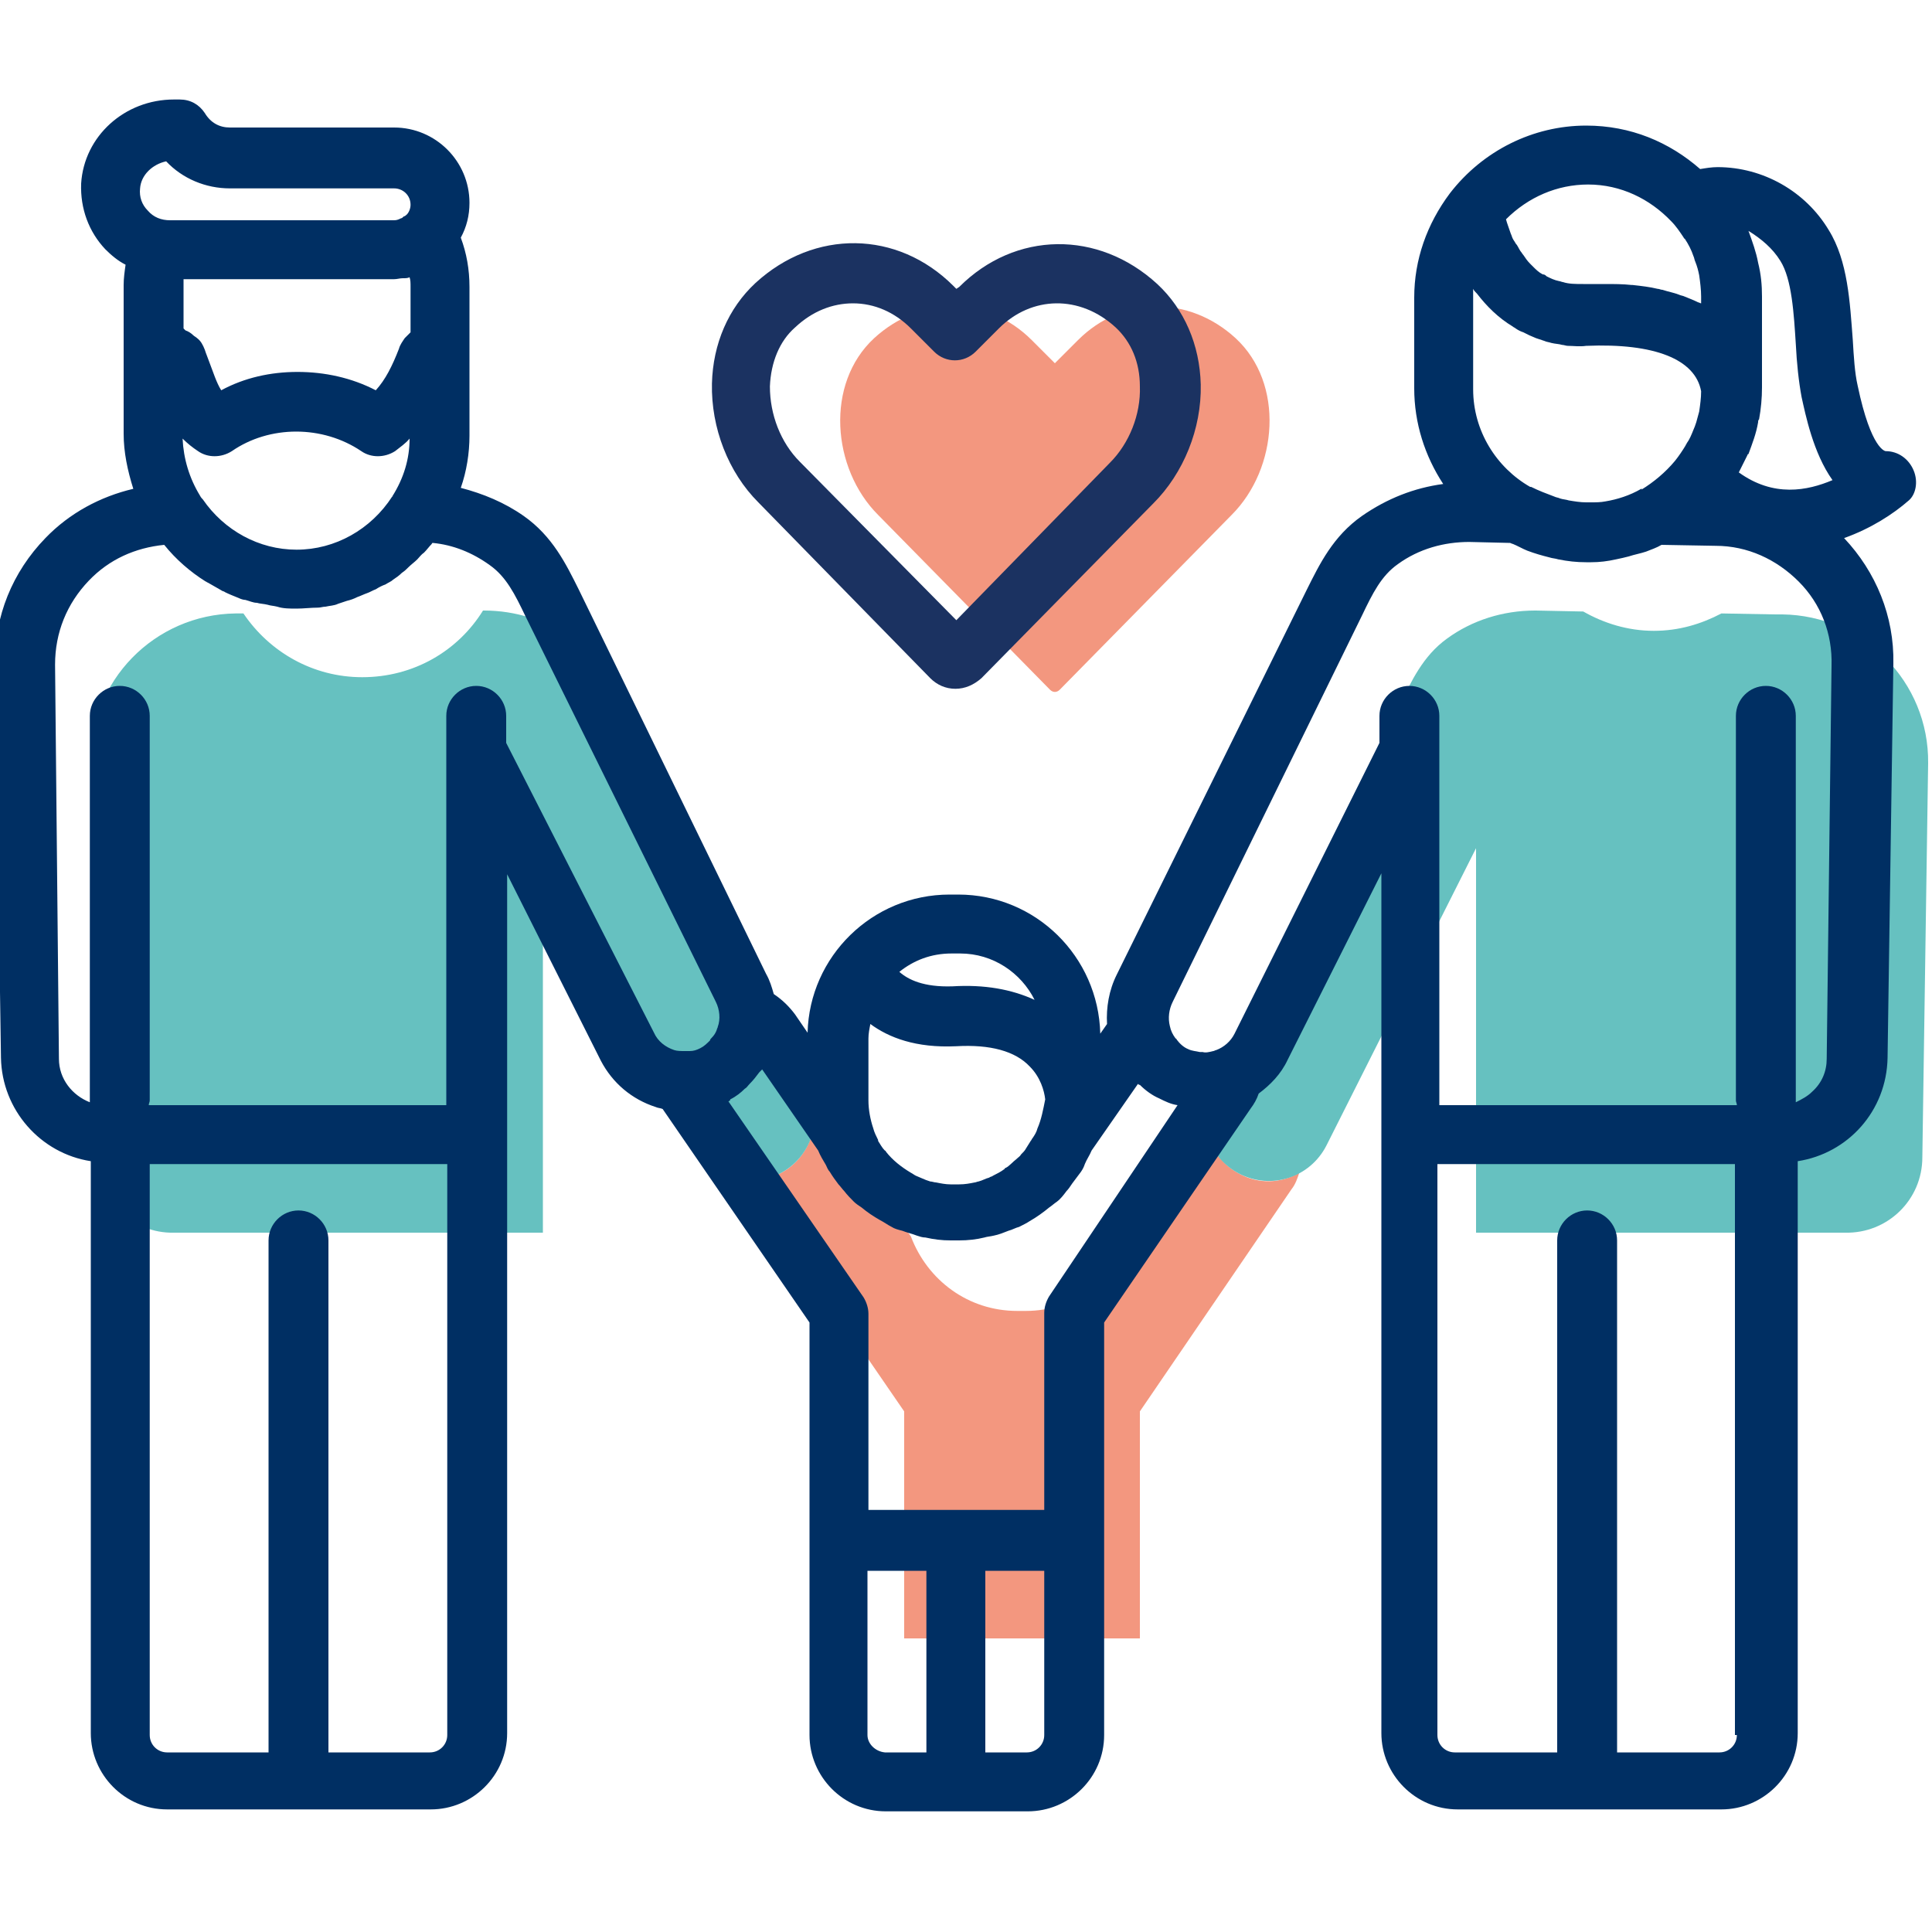 <?xml version="1.0" encoding="utf-8"?>
<!-- Generator: Adobe Illustrator 23.0.3, SVG Export Plug-In . SVG Version: 6.00 Build 0)  -->
<svg version="1.1" id="Lager_1" xmlns="http://www.w3.org/2000/svg" xmlns:xlink="http://www.w3.org/1999/xlink" x="0px" y="0px"
	 viewBox="0 0 200 197.9" style="enable-background:new 0 0 200 197.9;" xml:space="preserve">
<style type="text/css">
	.st0{fill:#F3977F;}
	.st1{fill:#66C1C0;}
	.st2{fill:#002F63;}
	.st3{fill:#1B3261;}
</style>
<g>
	<g>
		<path class="st0" d="M128.3,121.5c-1.9-1-3-2.7-3.5-4.5c0,0,0,0,0,0l-7.7,11.1c-1.7,4.4-5.9,7.6-10.9,7.6h-0.9
			c-5.1,0-9.3-3.2-11-7.7l-7.6-11c-0.6-0.9-1.5-1.5-2.4-1.9c0.2,2.6-1.2,5.2-3.6,6.4c-1.1,0.6-2.3,0.8-3.4,0.7
			c0.1,0.3,0.3,0.6,0.5,0.9l15.8,23v23.5H118v-23.5l15.7-23c0.4-0.5,0.6-1.1,0.8-1.7C132.6,122.5,130.3,122.6,128.3,121.5z"/>
	</g>
	<g>
		<path class="st1" d="M83.6,112.5c-1.8-3.6-3.5-7.2-5.3-10.8c-3.4-6.8-6.7-13.6-10.1-20.5c-1.3-2.7-2.6-5.3-4-8
			c-1.3-2.7-2.5-5.3-5-7.1c-2.7-1.9-5.8-2.9-9.1-2.9H50c-2.6,4.2-7.2,6.9-12.5,6.9c-5.1,0-9.6-2.6-12.3-6.6l-0.8,0
			c-8.4,0.1-15.2,7-15,15.5l0.6,40.8c0.1,4.4,3.7,7.9,8,7.8h38.2V87.8l15.5,30.8c1.7,3.3,5.7,4.6,9,2.9
			C84,119.8,85.3,115.8,83.6,112.5z"/>
	</g>
	<g>
		<path class="st1" d="M184.5,63.6l-0.8,0l-5.5-0.1c-2.1,1.1-4.4,1.8-7,1.8h0c-2.7,0-5.2-0.8-7.3-2l-4.9-0.1h-0.1
			c-3.3,0-6.5,1-9.1,2.9c-2.5,1.8-3.7,4.4-5,7.1c-1.3,2.7-2.6,5.3-4,8c-3.4,6.8-6.7,13.6-10.1,20.5c-1.8,3.6-3.5,7.2-5.3,10.8
			c-1.7,3.3-0.4,7.3,2.9,9c3.3,1.7,7.3,0.4,9-2.9l15.5-30.8v39.8h38.2c4.4,0.1,8-3.4,8-7.8l0.6-40.8
			C199.7,70.6,192.9,63.7,184.5,63.6z"/>
	</g>
	<g>
		<path class="st0" d="M127.9,35c-4.8-4.4-11.7-4.4-16.3,0.2l-2.4,2.4l-2.4-2.4c-4.6-4.6-11.5-4.6-16.3-0.2
			c-5.1,4.7-4.4,13.5,0.4,18.3l17.8,18.1c0.3,0.3,0.7,0.3,1,0l17.8-18.1C132.3,48.5,133,39.7,127.9,35z"/>
	</g>
	<g>
		<path class="st2" d="M198.1,48.7c-0.5-1.2-1.6-2-2.9-2c0,0-1.5-0.1-2.9-6.8c-0.3-1.3-0.4-3-0.5-4.7c-0.3-3.9-0.5-8.2-2.5-11.4
			c-2.4-4-6.8-6.5-11.5-6.5c-0.6,0-1.2,0.1-1.8,0.2c-3.2-2.8-7.2-4.5-11.8-4.5h0c-5.5,0-10.7,2.6-14.1,7c0,0,0,0,0,0
			c-2.4,3.2-3.7,6.9-3.7,10.8v9.4c0,3.6,1.1,7,3,9.9c-3,0.4-5.8,1.5-8.4,3.3c-3,2.1-4.4,5-5.7,7.6l-19.7,39.9
			c-0.8,1.6-1.1,3.4-1,5.1l-0.7,1c-0.2-8-6.7-14.4-14.7-14.4h-0.9c-8,0-14.5,6.4-14.7,14.3l-1.3-1.9c-0.6-0.8-1.3-1.5-2.2-2.1
			c-0.2-0.7-0.4-1.4-0.8-2.1L59.9,61c-1.3-2.6-2.7-5.5-5.7-7.6c-2-1.4-4.2-2.3-6.5-2.9c0.6-1.7,0.9-3.6,0.9-5.4v-7.7v-7.7
			c0-1.8-0.3-3.5-0.9-5.1c0.6-1.1,0.9-2.3,0.9-3.6c0-4.3-3.5-7.8-7.8-7.8h-17c-1.1,0-2-0.5-2.6-1.5c-0.6-0.9-1.5-1.4-2.6-1.4H18
			c-5.1,0-9.3,3.8-9.6,8.7c-0.1,2.6,0.8,5,2.5,6.8c0.6,0.6,1.3,1.2,2.1,1.6c-0.1,0.7-0.2,1.4-0.2,2.1v7.7v7.7c0,1.9,0.4,3.8,1,5.7
			c-3.4,0.8-6.6,2.5-9.1,5.1c-3.4,3.5-5.3,8.1-5.2,13l0.6,40.8c0.1,5.4,4.1,9.9,9.3,10.7v59.2c0,4.3,3.5,7.9,7.9,7.9h27.3
			c4.3,0,7.9-3.5,7.9-7.9v-62.1V90.5l9.7,19.3c1.2,2.3,3.2,4,5.7,4.8c0.2,0.1,0.5,0.1,0.7,0.2l15.2,22.1v22.4c0,0.1,0,0.1,0,0.2
			v20.1c0,4.3,3.5,7.9,7.9,7.9h14.7c4.3,0,7.9-3.5,7.9-7.9v-19.9c0-0.1,0-0.1,0-0.2v-22.6l15.2-22.2c0.3-0.4,0.6-0.9,0.8-1.5
			c1.2-0.9,2.3-2,3-3.5l9.7-19.3v26.9v62.1c0,4.3,3.5,7.9,7.9,7.9h27.3c4.3,0,7.9-3.5,7.9-7.9v-59.2c5.2-0.8,9.2-5.2,9.3-10.7
			l0.6-40.8c0.1-4.9-1.8-9.5-5.1-13c2.8-1,5.1-2.5,6.7-3.9C198.3,51.2,198.6,49.9,198.1,48.7z M184.3,27c1.2,1.9,1.4,5.5,1.6,8.6
			c0.1,2,0.3,3.9,0.6,5.5c0,0,0,0,0,0c0.4,1.8,1.2,5.8,3.2,8.6c-2.6,1.1-6.1,1.8-9.7-0.8c0.3-0.6,0.6-1.2,0.9-1.8c0,0,0-0.1,0.1-0.1
			c0.4-1.1,0.8-2.1,1-3.3c0-0.1,0-0.2,0.1-0.3c0.2-1.1,0.3-2.2,0.3-3.3v-0.2v-9.2c0-1.2-0.1-2.3-0.4-3.5c-0.2-1.1-0.6-2.2-1-3.3
			C182.3,24.7,183.5,25.7,184.3,27z M169.9,50.6c-1.2,0.7-2.5,1.1-3.7,1.3c-0.5,0.1-1,0.1-1.5,0.1c-0.2,0-0.3,0-0.5,0
			c-0.6,0-1.2-0.1-1.8-0.2c-0.3-0.1-0.6-0.1-0.9-0.2c-0.2-0.1-0.4-0.1-0.6-0.2c-0.8-0.3-1.6-0.6-2.4-1c0,0-0.1,0-0.1,0
			c-3.5-2-5.9-5.8-5.9-10.1v-9.4c0-0.3,0-0.7,0-1c0.1,0.2,0.2,0.3,0.4,0.5c0,0,0,0,0,0c1,1.3,2.2,2.5,3.7,3.4
			c0.1,0.1,0.2,0.1,0.3,0.2c0.3,0.2,0.5,0.3,0.8,0.4c0.2,0.1,0.4,0.2,0.6,0.3c0.2,0.1,0.5,0.2,0.7,0.3c0.3,0.1,0.6,0.2,0.9,0.3
			c0.2,0.1,0.4,0.1,0.7,0.2c0.4,0.1,0.8,0.1,1.1,0.2c0.2,0,0.4,0.1,0.6,0.1c0.6,0,1.2,0.1,1.9,0c7.1-0.3,11.3,1.4,11.9,4.7
			c0,0.7-0.1,1.4-0.2,2.1c-0.1,0.4-0.2,0.7-0.3,1.1c-0.1,0.3-0.2,0.6-0.3,0.8c-0.2,0.5-0.4,1-0.7,1.4c0,0.1-0.1,0.1-0.1,0.2
			c-0.3,0.5-0.7,1.1-1.1,1.6c0,0,0,0,0,0c-1,1.2-2.2,2.2-3.5,3C170,50.6,170,50.6,169.9,50.6z M164.4,19.1c3.4,0,6.4,1.5,8.6,3.8
			c0,0,0,0,0,0c0.5,0.5,0.9,1.1,1.3,1.7c0,0,0,0.1,0.1,0.1c0.4,0.6,0.7,1.2,0.9,1.8c0.1,0.2,0.1,0.4,0.2,0.6
			c0.2,0.5,0.3,0.9,0.4,1.4c0.1,0.7,0.2,1.5,0.2,2.2v0.7c-0.1,0-0.2-0.1-0.3-0.1c-0.4-0.2-0.9-0.4-1.4-0.6c-0.2-0.1-0.4-0.1-0.6-0.2
			c-0.5-0.2-1.1-0.3-1.7-0.5c-0.2,0-0.3-0.1-0.5-0.1c-0.8-0.2-1.7-0.3-2.6-0.4c0,0-0.1,0-0.1,0c-0.9-0.1-1.8-0.1-2.8-0.1
			c-0.1,0-0.2,0-0.3,0c-0.6,0-1.3,0-1.9,0c-0.8,0-1.5,0-2.1-0.2c-0.1,0-0.3-0.1-0.4-0.1c-0.5-0.1-0.9-0.3-1.3-0.5
			c-0.1-0.1-0.2-0.2-0.4-0.2c-0.4-0.2-0.7-0.5-1-0.8c-0.1-0.1-0.2-0.2-0.3-0.3c-0.3-0.3-0.5-0.6-0.7-0.9c-0.1-0.1-0.2-0.3-0.3-0.4
			c-0.2-0.3-0.3-0.6-0.5-0.8c-0.1-0.2-0.2-0.3-0.3-0.5c-0.1-0.2-0.1-0.3-0.2-0.5c-0.2-0.6-0.4-1.1-0.5-1.5
			C158.2,20.4,161.2,19.1,164.4,19.1z M107.4,116.8c-0.1,0.4-0.3,0.7-0.5,1c-0.1,0.1-0.1,0.2-0.2,0.3c-0.2,0.3-0.3,0.5-0.5,0.8
			c-0.1,0.2-0.3,0.4-0.5,0.6c-0.1,0.2-0.3,0.3-0.5,0.5c-0.4,0.3-0.7,0.7-1.1,0.9c0,0-0.1,0-0.1,0.1c-0.4,0.3-0.8,0.5-1.2,0.7
			c-0.1,0.1-0.3,0.1-0.4,0.2c-0.4,0.1-0.7,0.3-1.1,0.4c-0.1,0-0.3,0.1-0.4,0.1c-0.5,0.1-1,0.2-1.6,0.2h-0.9c-0.5,0-1-0.1-1.5-0.2
			c-0.2,0-0.4-0.1-0.6-0.1c-0.3-0.1-0.6-0.2-0.8-0.3c-0.2-0.1-0.5-0.2-0.7-0.3c-0.2-0.1-0.3-0.2-0.5-0.3c-1-0.6-1.9-1.3-2.6-2.2
			c0,0,0-0.1-0.1-0.1c-0.3-0.3-0.5-0.7-0.7-1c0,0,0,0,0-0.1c-0.2-0.4-0.4-0.8-0.5-1.2c0,0,0,0,0,0c-0.3-0.9-0.5-1.9-0.5-2.9v-6.4
			c0-0.5,0.1-1,0.2-1.5c1.9,1.4,4.7,2.5,8.9,2.3c3.5-0.2,6.1,0.5,7.6,2.1c1.1,1.1,1.5,2.5,1.6,3.4v0
			C108,114.8,107.8,115.9,107.4,116.8C107.4,116.8,107.4,116.8,107.4,116.8z M99.4,98.7c3.4,0,6.3,2,7.7,4.8
			c-2.4-1.1-5.2-1.6-8.5-1.4c-3,0.1-4.6-0.7-5.5-1.5c1.5-1.2,3.3-1.9,5.4-1.9H99.4z M40.6,51.4c-2.2,3.4-5.9,5.5-9.9,5.5
			c-3.9,0-7.5-2-9.7-5.2c0,0,0,0,0,0c-0.1-0.1-0.2-0.2-0.3-0.4c-1.1-1.8-1.7-3.8-1.8-5.9c0.5,0.5,1,0.9,1.6,1.3c1,0.7,2.4,0.7,3.5,0
			c3.9-2.7,9.4-2.7,13.4,0c1,0.7,2.4,0.7,3.5,0c0.5-0.4,1.1-0.8,1.5-1.3c0,0,0,0,0,0C42.4,47.5,41.8,49.5,40.6,51.4
			C40.7,51.3,40.7,51.4,40.6,51.4C40.6,51.4,40.6,51.4,40.6,51.4z M42.4,28.7C42.4,28.7,42.4,28.7,42.4,28.7c0.1,0.3,0.1,0.6,0.1,1
			v4.7c-0.1,0.1-0.2,0.2-0.3,0.3c-0.1,0.1-0.2,0.2-0.3,0.3c-0.2,0.3-0.5,0.7-0.6,1.1c-0.7,1.8-1.4,3.2-2.4,4.3
			c-2.5-1.3-5.3-1.9-8.1-1.9c-2.8,0-5.5,0.6-7.9,1.9c-0.5-0.8-0.8-1.8-1.3-3.1l-0.3-0.8l-0.1-0.3c0,0,0,0,0,0l0,0c0,0,0,0,0,0
			c-0.2-0.5-0.4-0.9-0.8-1.2c-0.1-0.1-0.3-0.2-0.4-0.3c-0.2-0.2-0.5-0.4-0.8-0.5C19.1,34.1,19,34,19,34v-4.3c0-0.3,0-0.6,0-0.8h21.8
			c0.3,0,0.6-0.1,0.9-0.1C42,28.8,42.2,28.8,42.4,28.7z M17.2,16.7c1.7,1.8,4.1,2.8,6.6,2.8h17c0.9,0,1.7,0.7,1.7,1.7
			c0,0.4-0.2,0.9-0.5,1.1c0,0,0,0,0,0c0,0-0.1,0.1-0.2,0.1c-0.1,0.1-0.2,0.2-0.3,0.2c-0.2,0.1-0.4,0.2-0.7,0.2c0,0,0,0,0,0H17.6
			c-0.9,0-1.7-0.3-2.3-1c-0.6-0.6-0.9-1.4-0.8-2.3C14.6,18.1,15.8,17,17.2,16.7z M46.3,179.6c0,1-0.8,1.8-1.8,1.8H34v-53
			c0-1.7-1.4-3.1-3.1-3.1c-1.7,0-3.1,1.4-3.1,3.1v53H17.3c-1,0-1.8-0.8-1.8-1.8v-59.1h30.8V179.6z M52.4,76.9v-2.8
			c0-1.7-1.4-3.1-3.1-3.1c-1.7,0-3.1,1.4-3.1,3.1v3.5v36.8H15.4c0-0.2,0.1-0.3,0.1-0.5V74.1c0-1.7-1.4-3.1-3.1-3.1s-3.1,1.4-3.1,3.1
			v39.8c0,0.1,0,0.1,0,0.2c-1.8-0.7-3.2-2.4-3.2-4.5L5.7,68.8c0-3.3,1.2-6.3,3.5-8.7c2.1-2.2,4.8-3.4,7.8-3.7
			c1.2,1.5,2.7,2.8,4.3,3.8c0.1,0,0.1,0.1,0.2,0.1c0.5,0.3,0.9,0.5,1.4,0.8c0.1,0.1,0.3,0.1,0.4,0.2c0.4,0.2,0.9,0.4,1.4,0.6
			c0.2,0.1,0.5,0.2,0.7,0.2c0.4,0.1,0.8,0.3,1.2,0.3c0.3,0.1,0.7,0.1,1.1,0.2c0.3,0.1,0.6,0.1,1,0.2C29.3,63,30,63,30.7,63
			c0.7,0,1.5-0.1,2.2-0.1c0.3,0,0.5-0.1,0.8-0.1c0.4-0.1,0.9-0.1,1.3-0.3c0.3-0.1,0.6-0.2,0.9-0.3c0.4-0.1,0.7-0.2,1.1-0.4
			c0.3-0.1,0.7-0.3,1-0.4c0.3-0.1,0.6-0.3,0.9-0.4c0.3-0.2,0.7-0.4,1-0.5c0.3-0.2,0.6-0.3,0.8-0.5c0.3-0.2,0.6-0.4,0.9-0.7
			c0.3-0.2,0.5-0.4,0.7-0.6c0.3-0.3,0.6-0.5,0.9-0.8c0.2-0.2,0.4-0.5,0.7-0.7c0.3-0.3,0.5-0.6,0.8-0.9c0,0,0-0.1,0.1-0.1
			c2.1,0.2,4.1,1,5.9,2.3c1.7,1.2,2.6,3,3.7,5.3l19.7,39.9c0,0,0,0,0,0c0.4,0.8,0.5,1.8,0.2,2.6c0,0.1-0.1,0.2-0.1,0.3
			c-0.1,0.3-0.3,0.6-0.5,0.8c-0.1,0.1-0.2,0.2-0.2,0.3c-0.3,0.3-0.6,0.6-1,0.8c-0.4,0.2-0.7,0.3-1.1,0.3c-0.2,0-0.3,0-0.5,0
			c-0.4,0-0.8,0-1.1-0.1c-0.9-0.3-1.7-0.9-2.1-1.8L52.4,76.9z M89.8,179.6v-17h6.1v18.8h-4.3C90.6,181.3,89.8,180.5,89.8,179.6z
			 M108.1,179.6c0,1-0.8,1.8-1.8,1.8H102v-18.8h6.1V179.6z M108.6,134.2c-0.3,0.5-0.5,1.1-0.5,1.7v20.4H89.9V136
			c0-0.6-0.2-1.2-0.5-1.7L75.4,114c0.1,0,0.2-0.1,0.2-0.2c0.6-0.3,1.1-0.7,1.5-1.1c0.2-0.1,0.3-0.3,0.5-0.5c0.4-0.4,0.7-0.8,1-1.2
			c0.1-0.1,0.2-0.2,0.3-0.3l5.8,8.4c0.2,0.5,0.5,1,0.8,1.5c0.1,0.2,0.2,0.5,0.4,0.7c0.3,0.5,0.6,0.9,0.9,1.3
			c0.2,0.2,0.4,0.5,0.6,0.7c0.3,0.4,0.7,0.8,1,1.1c0.2,0.2,0.5,0.4,0.8,0.6c0.6,0.5,1.2,0.9,1.9,1.3c0.4,0.2,0.8,0.5,1.2,0.7
			c0.3,0.2,0.7,0.3,1.1,0.4c0.5,0.2,1,0.3,1.5,0.5c0.3,0.1,0.6,0.2,0.9,0.2c0.9,0.2,1.7,0.3,2.6,0.3h0.9c0.9,0,1.8-0.1,2.6-0.3
			c0.3-0.1,0.6-0.1,1-0.2c0.5-0.1,1-0.3,1.5-0.5c0.4-0.1,0.7-0.3,1.1-0.4c0.4-0.2,0.8-0.4,1.1-0.6c0.7-0.4,1.4-0.9,2-1.4
			c0.3-0.2,0.5-0.4,0.8-0.6c0.4-0.3,0.7-0.7,1-1.1c0.2-0.2,0.4-0.5,0.6-0.8c0.3-0.4,0.6-0.8,0.9-1.2c0.2-0.3,0.3-0.5,0.4-0.8
			c0.2-0.5,0.5-0.9,0.7-1.4l4.8-6.9c0.1,0.1,0.1,0.1,0.2,0.1c0.6,0.6,1.3,1.1,2,1.4c0,0,0,0,0,0c0,0,0,0,0,0
			c0.6,0.3,1.2,0.6,1.9,0.7c0,0,0,0,0,0L108.6,134.2z M179.8,179.6c0,1-0.8,1.8-1.8,1.8h-10.6v-53c0-1.7-1.4-3.1-3.1-3.1
			c-1.7,0-3.1,1.4-3.1,3.1v53h-10.6c-1,0-1.8-0.8-1.8-1.8v-59.1h30.8V179.6z M189.1,109.6c0,1.3-0.5,2.5-1.5,3.4
			c-0.5,0.5-1.1,0.8-1.7,1.1c0-0.1,0-0.1,0-0.2V74.1c0-1.7-1.4-3.1-3.1-3.1c-1.7,0-3.1,1.4-3.1,3.1v39.8c0,0.2,0.1,0.3,0.1,0.5H149
			V77.6v-3.5c0-1.7-1.4-3.1-3.1-3.1c-1.7,0-3.1,1.4-3.1,3.1v2.8L127.8,107c-0.4,0.8-1.1,1.4-1.9,1.7c-0.1,0-0.2,0.1-0.3,0.1
			c-0.4,0.1-0.8,0.2-1.1,0.1c-0.1,0-0.2,0-0.3,0c-0.4-0.1-0.8-0.1-1.2-0.3c-0.5-0.2-0.9-0.6-1.2-1c0,0,0-0.1-0.1-0.1
			c-0.3-0.4-0.5-0.8-0.6-1.3c-0.2-0.8-0.1-1.7,0.3-2.5L141,63.7c1.1-2.3,2-4.1,3.7-5.3c2.2-1.6,4.8-2.3,7.4-2.3l4.2,0.1
			c0.1,0,0.2,0.1,0.3,0.1c0.5,0.2,1,0.5,1.5,0.7c0.8,0.3,1.5,0.5,2.3,0.7c0.3,0.1,0.6,0.1,0.9,0.2c1,0.2,1.9,0.3,2.9,0.3
			c0.1,0,0.1,0,0.1,0c0.1,0,0.2,0,0.4,0c0.9,0,1.7-0.1,2.6-0.3c0.5-0.1,0.9-0.2,1.3-0.3c0.6-0.2,1.2-0.3,1.8-0.5
			c0.5-0.2,1.1-0.4,1.6-0.7c0,0,0,0,0,0l5.6,0.1c3.3,0,6.3,1.4,8.6,3.7c2.3,2.3,3.5,5.4,3.4,8.7L189.1,109.6z"/>
		<path class="st3" d="M96.3,70.2c0.7,0.7,1.6,1.1,2.6,1.1c1,0,1.9-0.4,2.7-1.1l17.8-18.1c3.1-3.1,5-7.7,4.9-12.3
			c-0.1-4.1-1.7-7.8-4.5-10.4c0,0,0,0,0,0c-6.1-5.6-14.7-5.5-20.5,0.3L99,29.9l-0.3-0.3c-5.8-5.8-14.4-5.9-20.5-0.3
			c-2.8,2.6-4.4,6.3-4.5,10.4c-0.1,4.6,1.7,9.2,4.8,12.3L96.3,70.2z M82.3,33.9c1.8-1.7,3.9-2.5,6-2.5c2.2,0,4.3,0.9,6,2.6l2.4,2.4
			c1.2,1.2,3.1,1.2,4.3,0l2.4-2.4c3.4-3.4,8.4-3.5,12.1-0.1c1.6,1.5,2.5,3.6,2.5,6.1c0.1,2.9-1.1,5.9-3.1,7.9L99,64.2L82.8,47.8
			c-2-2-3.1-4.9-3.1-7.8C79.8,37.5,80.7,35.3,82.3,33.9z"/>
	</g>
</g>
</svg>
